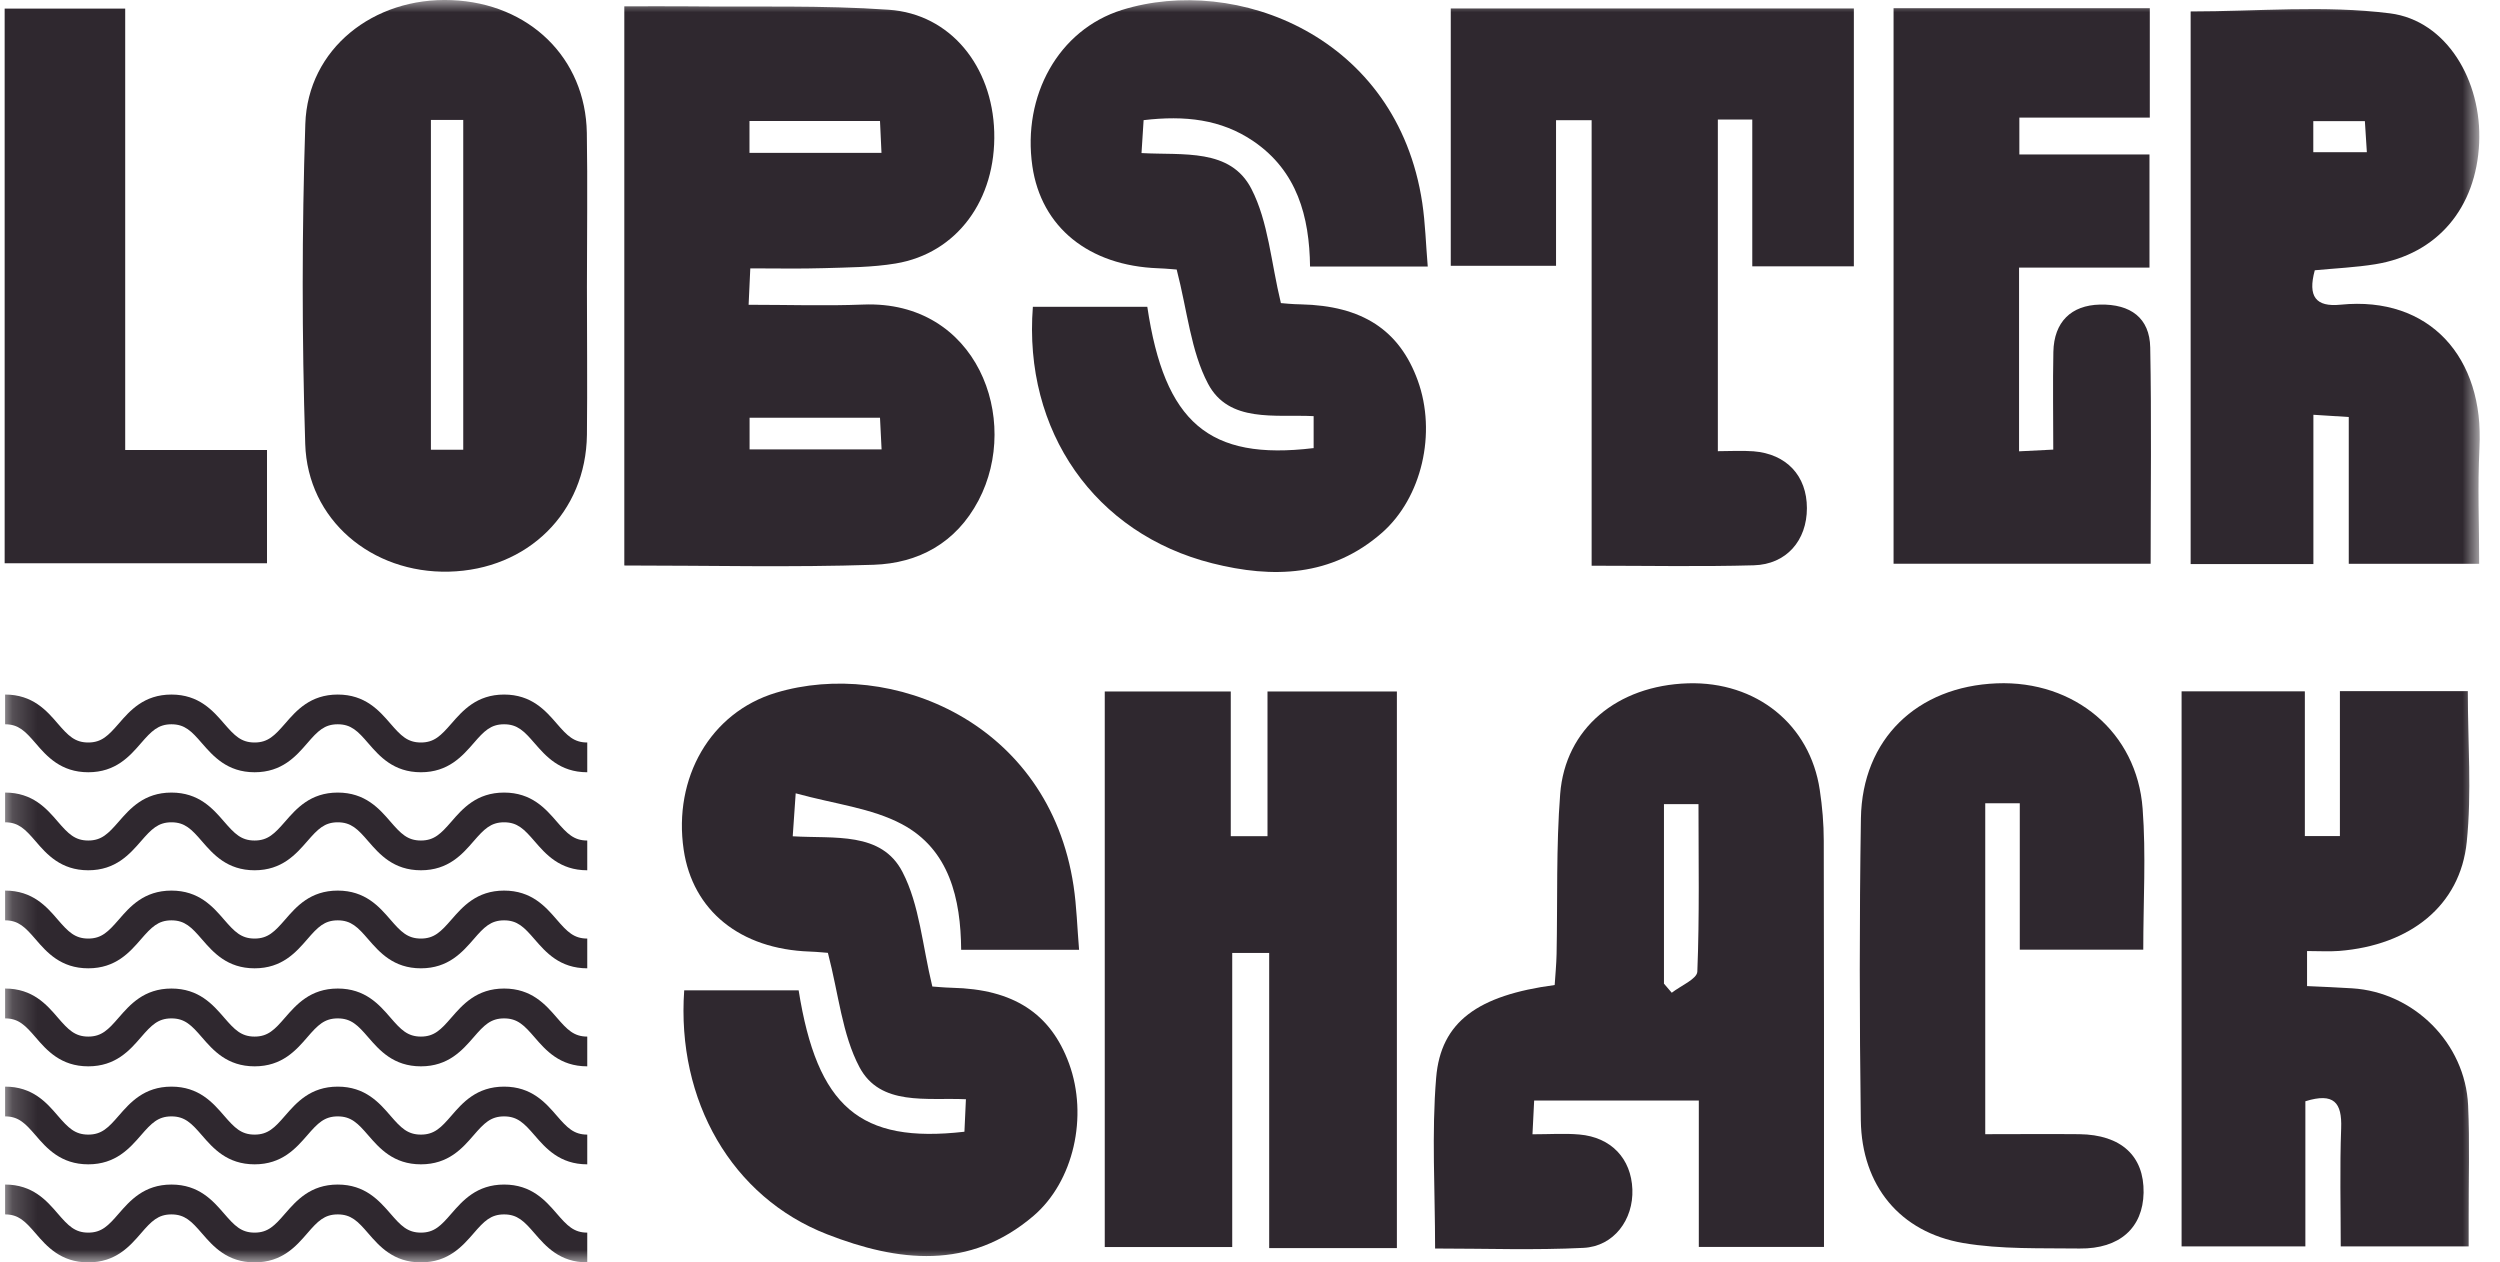 <svg width="101" height="51" viewBox="0 0 101 51" fill="none" xmlns="http://www.w3.org/2000/svg">
<g clip-path="url(#clip0_171_1161)">
<mask id="mask0_171_1161" style="mask-type:luminance" maskUnits="userSpaceOnUse" x="0" y="0" width="101" height="51">
<path d="M100.188 0H0.188V51H100.188V0Z" fill="white"/>
</mask>
<g mask="url(#mask0_171_1161)">
<path d="M30.279 6.176H35.612C35.586 5.68 35.569 5.265 35.552 4.888H30.279V6.176ZM30.283 18.155H35.616C35.59 17.667 35.573 17.253 35.552 16.876H30.283V18.155ZM25.222 22.842V0.257C26.11 0.257 26.948 0.248 27.786 0.257C30.495 0.287 33.213 0.205 35.909 0.394C38.397 0.565 40.09 2.677 40.167 5.329C40.247 8.07 38.661 10.234 36.186 10.645C35.237 10.803 34.255 10.803 33.29 10.833C32.328 10.863 31.363 10.842 30.312 10.842C30.291 11.325 30.27 11.71 30.244 12.313C31.843 12.313 33.362 12.364 34.88 12.304C39.465 12.125 41.26 16.932 39.533 20.216C38.627 21.94 37.1 22.757 35.293 22.817C31.984 22.928 28.667 22.846 25.222 22.846" fill="#2F282F"/>
<path d="M53.071 18.112V16.812C51.523 16.735 49.647 17.099 48.805 15.503C48.107 14.182 47.971 12.561 47.538 10.889C47.491 10.889 47.142 10.85 46.789 10.838C43.986 10.735 42.064 9.178 41.707 6.71C41.298 3.871 42.757 1.206 45.326 0.402C49.928 -1.035 56.447 1.442 57.46 8.199C57.583 9.024 57.604 9.862 57.681 10.769H52.926C52.901 8.75 52.407 6.911 50.638 5.705C49.332 4.816 47.869 4.658 46.202 4.854C46.176 5.256 46.151 5.676 46.117 6.184C47.801 6.279 49.706 5.979 50.557 7.63C51.242 8.96 51.348 10.594 51.748 12.245C51.85 12.253 52.203 12.292 52.556 12.296C55.031 12.351 56.537 13.331 57.277 15.371C58.047 17.492 57.443 20.105 55.835 21.521C53.798 23.308 51.42 23.373 48.975 22.757C44.233 21.564 41.337 17.419 41.728 12.394H46.351C47.048 17.073 48.839 18.613 53.062 18.104" fill="#2F282F"/>
<path d="M43.59 38.371H38.831C38.814 36.313 38.359 34.316 36.433 33.294C35.208 32.644 33.728 32.486 32.146 32.05C32.09 32.858 32.061 33.273 32.026 33.786C33.702 33.889 35.612 33.581 36.462 35.231C37.151 36.562 37.262 38.195 37.666 39.855C37.755 39.859 38.108 39.897 38.461 39.906C40.941 39.962 42.446 40.937 43.191 42.972C43.965 45.094 43.382 47.728 41.753 49.122C39.163 51.333 36.271 50.978 33.417 49.866C29.568 48.37 27.327 44.469 27.642 40.009H32.265C33.017 44.721 34.736 46.206 38.963 45.722C38.98 45.35 38.997 44.961 39.023 44.409C37.441 44.337 35.565 44.7 34.723 43.114C34.021 41.792 33.885 40.171 33.447 38.495C33.409 38.495 33.06 38.456 32.711 38.443C29.904 38.345 27.982 36.792 27.62 34.325C27.195 31.434 28.692 28.786 31.35 27.987C35.977 26.593 42.378 29.146 43.373 35.796C43.497 36.621 43.518 37.46 43.595 38.375" fill="#2F282F"/>
<path d="M67.22 39.735C67.326 39.859 67.433 39.983 67.539 40.107C67.9 39.825 68.559 39.551 68.572 39.256C68.662 36.998 68.619 34.736 68.619 32.486H67.224V39.731L67.22 39.735ZM57.978 50.44C57.978 48.066 57.834 45.787 58.021 43.537C58.208 41.275 59.709 40.21 62.809 39.795C62.835 39.397 62.877 38.969 62.886 38.542C62.929 36.386 62.865 34.227 63.031 32.08C63.235 29.428 65.336 27.696 68.194 27.606C70.954 27.525 73.123 29.266 73.518 31.909C73.621 32.589 73.68 33.282 73.68 33.97C73.693 38.978 73.689 43.982 73.689 48.99V50.376H68.632V44.461H61.98C61.959 44.846 61.938 45.261 61.912 45.825C62.618 45.825 63.214 45.782 63.805 45.834C65.093 45.945 65.901 46.809 65.948 48.049C65.995 49.272 65.2 50.354 63.971 50.414C62.006 50.512 60.028 50.44 57.982 50.44" fill="#2F282F"/>
</g>
<path d="M56.434 50.423H51.275V38.499H49.782V50.38H44.632V27.936H49.723V33.782H51.207V27.936H56.434V50.423Z" fill="#2F282F"/>
<mask id="mask1_171_1161" style="mask-type:luminance" maskUnits="userSpaceOnUse" x="0" y="0" width="101" height="51">
<path d="M100.188 0H0.188V51H100.188V0Z" fill="white"/>
</mask>
<g mask="url(#mask1_171_1161)">
<path d="M70.788 4.829H69.401V18.228C69.894 18.228 70.367 18.198 70.839 18.232C72.178 18.339 72.999 19.224 72.999 20.529C72.999 21.833 72.174 22.8 70.856 22.838C68.721 22.898 66.581 22.855 64.302 22.855V4.855H62.864V10.739H58.611V0.343H74.896V10.761H70.792V4.825L70.788 4.829Z" fill="#2F282F"/>
<path d="M93.461 6.15H95.621C95.592 5.659 95.566 5.269 95.541 4.893H93.457V6.15H93.461ZM93.516 10.923C93.231 11.975 93.55 12.412 94.562 12.309C98.156 11.95 100.368 14.439 100.172 18.1C100.091 19.631 100.159 21.17 100.159 22.778H94.89V16.847C94.392 16.817 94.01 16.791 93.461 16.757V22.787H88.502V0.462C91.186 0.462 93.907 0.206 96.553 0.539C98.849 0.83 100.27 3.272 100.159 5.77C100.04 8.409 98.462 10.269 95.962 10.675C95.171 10.803 94.367 10.838 93.516 10.919" fill="#2F282F"/>
<path d="M93.116 27.94V33.778H94.532V27.923H99.7C99.7 29.984 99.861 32.02 99.657 34.017C99.393 36.592 97.369 38.191 94.498 38.418C94.098 38.448 93.694 38.422 93.205 38.422V39.838C93.835 39.868 94.43 39.889 95.026 39.928C97.518 40.082 99.597 42.143 99.712 44.658C99.78 46.159 99.729 47.664 99.734 49.17C99.734 49.533 99.734 49.897 99.734 50.354H94.566C94.566 48.793 94.524 47.185 94.583 45.581C94.621 44.542 94.29 44.132 93.137 44.491V50.354H88.136V27.931H93.108L93.116 27.94Z" fill="#2F282F"/>
<path d="M18.715 4.846H17.409V18.168H18.715V4.846ZM23.712 11.59C23.712 13.583 23.733 15.576 23.712 17.565C23.674 20.704 21.322 23.018 18.132 23.095C15.019 23.167 12.425 21.008 12.331 17.933C12.195 13.626 12.195 9.311 12.335 5.008C12.433 1.976 15.087 -0.124 18.247 0.005C21.386 0.133 23.657 2.344 23.708 5.368C23.742 7.442 23.712 9.516 23.712 11.586" fill="#2F282F"/>
<path d="M81.574 18.233C82.059 18.207 82.45 18.19 82.952 18.164C82.952 16.804 82.93 15.508 82.956 14.217C82.981 13.006 83.675 12.331 84.84 12.305C86.078 12.279 86.847 12.848 86.869 14.037C86.924 16.919 86.886 19.806 86.886 22.774H76.5V0.33H86.852V4.752H81.582V6.241H86.839V10.812H81.57V18.233H81.574Z" fill="#2F282F"/>
<path d="M86.588 38.367H81.599V32.452H80.204V45.821C81.519 45.821 82.76 45.809 84.007 45.821C85.695 45.843 86.626 46.702 86.601 48.186C86.575 49.602 85.635 50.457 84.019 50.44C82.446 50.419 80.851 50.479 79.311 50.218C76.751 49.777 75.216 47.896 75.177 45.265C75.122 41.198 75.118 37.127 75.181 33.06C75.233 29.861 77.444 27.735 80.668 27.607C83.807 27.483 86.333 29.578 86.562 32.67C86.703 34.526 86.588 36.404 86.588 38.367Z" fill="#2F282F"/>
</g>
<path d="M0.188 0.347V22.757H10.787V18.181H5.058V0.347H0.188Z" fill="#2F282F"/>
<mask id="mask2_171_1161" style="mask-type:luminance" maskUnits="userSpaceOnUse" x="0" y="0" width="101" height="51">
<path d="M100.188 0H0.188V51H100.188V0Z" fill="white"/>
</mask>
<g mask="url(#mask2_171_1161)">
<path d="M23.725 31.199C22.611 31.199 22.049 30.544 21.594 30.023C21.173 29.535 20.905 29.261 20.365 29.261C19.825 29.261 19.557 29.535 19.136 30.023C18.681 30.544 18.115 31.199 17.005 31.199C15.895 31.199 15.33 30.549 14.874 30.023C14.454 29.535 14.186 29.261 13.645 29.261C13.105 29.261 12.837 29.535 12.416 30.023C11.961 30.549 11.396 31.199 10.286 31.199C9.176 31.199 8.61 30.544 8.155 30.023C7.734 29.535 7.466 29.261 6.926 29.261C6.386 29.261 6.118 29.539 5.697 30.023C5.242 30.549 4.676 31.199 3.566 31.199C2.456 31.199 1.886 30.549 1.435 30.023C1.014 29.535 0.746 29.261 0.206 29.261V28.06C1.32 28.06 1.886 28.71 2.337 29.236C2.758 29.723 3.026 29.997 3.566 29.997C4.106 29.997 4.374 29.719 4.795 29.236C5.25 28.71 5.816 28.06 6.926 28.06C8.036 28.06 8.601 28.71 9.056 29.236C9.478 29.723 9.745 29.997 10.286 29.997C10.826 29.997 11.094 29.719 11.515 29.236C11.97 28.71 12.535 28.06 13.645 28.06C14.755 28.06 15.321 28.71 15.776 29.236C16.197 29.723 16.465 29.997 17.005 29.997C17.545 29.997 17.813 29.719 18.234 29.236C18.689 28.714 19.255 28.06 20.365 28.06C21.475 28.06 22.041 28.71 22.496 29.236C22.917 29.723 23.185 29.997 23.725 29.997V31.199Z" fill="#2F282F"/>
<path d="M23.725 35.159C22.611 35.159 22.049 34.509 21.594 33.983C21.173 33.495 20.905 33.221 20.365 33.221C19.825 33.221 19.557 33.499 19.136 33.983C18.681 34.509 18.115 35.159 17.005 35.159C15.895 35.159 15.33 34.509 14.874 33.983C14.454 33.495 14.186 33.221 13.645 33.221C13.105 33.221 12.837 33.499 12.416 33.983C11.961 34.504 11.396 35.159 10.286 35.159C9.176 35.159 8.61 34.509 8.155 33.983C7.734 33.495 7.466 33.221 6.926 33.221C6.386 33.221 6.118 33.499 5.697 33.983C5.242 34.504 4.676 35.159 3.566 35.159C2.456 35.159 1.886 34.509 1.435 33.983C1.014 33.495 0.746 33.221 0.206 33.221V32.02C1.32 32.02 1.886 32.67 2.337 33.196C2.758 33.683 3.026 33.957 3.566 33.957C4.106 33.957 4.374 33.679 4.795 33.196C5.25 32.674 5.816 32.02 6.926 32.02C8.036 32.02 8.601 32.67 9.056 33.196C9.478 33.683 9.745 33.957 10.286 33.957C10.826 33.957 11.094 33.679 11.515 33.196C11.97 32.674 12.535 32.02 13.645 32.02C14.755 32.02 15.321 32.67 15.776 33.196C16.197 33.683 16.465 33.957 17.005 33.957C17.545 33.957 17.813 33.679 18.234 33.196C18.689 32.67 19.255 32.02 20.365 32.02C21.475 32.02 22.041 32.67 22.496 33.196C22.917 33.683 23.185 33.957 23.725 33.957V35.159Z" fill="#2F282F"/>
<path d="M23.725 39.12C22.611 39.12 22.049 38.469 21.594 37.944C21.173 37.456 20.905 37.182 20.365 37.182C19.825 37.182 19.557 37.456 19.136 37.944C18.681 38.465 18.115 39.12 17.005 39.12C15.895 39.12 15.33 38.469 14.874 37.944C14.454 37.456 14.186 37.182 13.645 37.182C13.105 37.182 12.837 37.456 12.416 37.944C11.961 38.469 11.396 39.12 10.286 39.12C9.176 39.12 8.61 38.469 8.155 37.944C7.734 37.456 7.466 37.182 6.926 37.182C6.386 37.182 6.118 37.46 5.697 37.944C5.242 38.469 4.676 39.12 3.566 39.12C2.456 39.12 1.886 38.469 1.435 37.944C1.014 37.456 0.746 37.182 0.206 37.182V35.98C1.32 35.98 1.886 36.63 2.337 37.157C2.758 37.644 3.026 37.918 3.566 37.918C4.106 37.918 4.374 37.64 4.795 37.157C5.25 36.63 5.816 35.98 6.926 35.98C8.036 35.98 8.601 36.63 9.056 37.157C9.478 37.644 9.745 37.918 10.286 37.918C10.826 37.918 11.094 37.64 11.515 37.157C11.97 36.63 12.535 35.98 13.645 35.98C14.755 35.98 15.321 36.63 15.776 37.157C16.197 37.644 16.465 37.918 17.005 37.918C17.545 37.918 17.813 37.64 18.234 37.157C18.689 36.635 19.255 35.98 20.365 35.98C21.475 35.98 22.041 36.63 22.496 37.157C22.917 37.644 23.185 37.918 23.725 37.918V39.12Z" fill="#2F282F"/>
<path d="M23.725 43.08C22.611 43.08 22.049 42.43 21.594 41.904C21.173 41.416 20.905 41.143 20.365 41.143C19.825 41.143 19.557 41.416 19.136 41.904C18.681 42.426 18.115 43.08 17.005 43.08C15.895 43.08 15.33 42.43 14.874 41.904C14.454 41.416 14.186 41.143 13.645 41.143C13.105 41.143 12.837 41.416 12.416 41.904C11.961 42.43 11.396 43.08 10.286 43.08C9.176 43.08 8.61 42.43 8.155 41.904C7.734 41.416 7.466 41.143 6.926 41.143C6.386 41.143 6.118 41.416 5.697 41.904C5.242 42.43 4.676 43.08 3.566 43.08C2.456 43.08 1.886 42.43 1.435 41.904C1.014 41.416 0.746 41.143 0.206 41.143V39.937C1.32 39.937 1.886 40.587 2.337 41.113C2.758 41.6 3.026 41.878 3.566 41.878C4.106 41.878 4.374 41.6 4.795 41.113C5.25 40.591 5.816 39.937 6.926 39.937C8.036 39.937 8.601 40.587 9.056 41.113C9.478 41.6 9.745 41.878 10.286 41.878C10.826 41.878 11.094 41.6 11.515 41.113C11.97 40.591 12.535 39.937 13.645 39.937C14.755 39.937 15.321 40.587 15.776 41.113C16.197 41.6 16.465 41.878 17.005 41.878C17.545 41.878 17.813 41.6 18.234 41.113C18.689 40.591 19.255 39.937 20.365 39.937C21.475 39.937 22.041 40.587 22.496 41.113C22.917 41.6 23.185 41.878 23.725 41.878V43.08Z" fill="#2F282F"/>
<path d="M23.725 47.039C22.611 47.039 22.049 46.389 21.594 45.863C21.173 45.376 20.905 45.102 20.365 45.102C19.825 45.102 19.557 45.376 19.136 45.863C18.681 46.389 18.115 47.039 17.005 47.039C15.895 47.039 15.33 46.389 14.874 45.863C14.454 45.376 14.186 45.102 13.645 45.102C13.105 45.102 12.837 45.376 12.416 45.863C11.961 46.385 11.396 47.039 10.286 47.039C9.176 47.039 8.61 46.389 8.155 45.863C7.734 45.376 7.466 45.102 6.926 45.102C6.386 45.102 6.118 45.376 5.697 45.863C5.242 46.385 4.676 47.039 3.566 47.039C2.456 47.039 1.886 46.389 1.435 45.863C1.014 45.376 0.746 45.102 0.206 45.102V43.9C1.32 43.9 1.886 44.55 2.337 45.077C2.758 45.564 3.026 45.838 3.566 45.838C4.106 45.838 4.374 45.564 4.795 45.077C5.25 44.555 5.816 43.9 6.926 43.9C8.036 43.9 8.601 44.55 9.056 45.077C9.478 45.564 9.745 45.838 10.286 45.838C10.826 45.838 11.094 45.564 11.515 45.077C11.97 44.555 12.535 43.9 13.645 43.9C14.755 43.9 15.321 44.55 15.776 45.077C16.197 45.564 16.465 45.838 17.005 45.838C17.545 45.838 17.813 45.564 18.234 45.077C18.689 44.55 19.255 43.9 20.365 43.9C21.475 43.9 22.041 44.55 22.496 45.077C22.917 45.564 23.185 45.838 23.725 45.838V47.039Z" fill="#2F282F"/>
<path d="M23.725 51C22.611 51 22.049 50.35 21.594 49.824C21.173 49.336 20.905 49.062 20.365 49.062C19.825 49.062 19.557 49.336 19.136 49.824C18.681 50.346 18.115 51 17.005 51C15.895 51 15.33 50.35 14.874 49.824C14.454 49.336 14.186 49.062 13.645 49.062C13.105 49.062 12.837 49.336 12.416 49.824C11.961 50.35 11.396 51 10.286 51C9.176 51 8.61 50.35 8.155 49.824C7.734 49.336 7.466 49.062 6.926 49.062C6.386 49.062 6.118 49.336 5.697 49.824C5.242 50.35 4.676 51 3.566 51C2.456 51 1.886 50.35 1.435 49.824C1.014 49.336 0.746 49.062 0.206 49.062V47.856C1.32 47.856 1.886 48.507 2.337 49.032C2.758 49.52 3.026 49.798 3.566 49.798C4.106 49.798 4.374 49.52 4.795 49.032C5.25 48.511 5.816 47.856 6.926 47.856C8.036 47.856 8.601 48.507 9.056 49.032C9.478 49.52 9.745 49.798 10.286 49.798C10.826 49.798 11.094 49.52 11.515 49.032C11.97 48.511 12.535 47.856 13.645 47.856C14.755 47.856 15.321 48.511 15.776 49.032C16.197 49.52 16.465 49.798 17.005 49.798C17.545 49.798 17.813 49.52 18.234 49.032C18.689 48.511 19.255 47.856 20.365 47.856C21.475 47.856 22.041 48.507 22.496 49.032C22.917 49.52 23.185 49.798 23.725 49.798V51Z" fill="#2F282F"/>
</g>
</g>
<defs>
<clipPath id="clip0_171_1161">
<rect width="100" height="51" fill="white" transform="translate(0.188)"/>
</clipPath>
</defs>
</svg>
